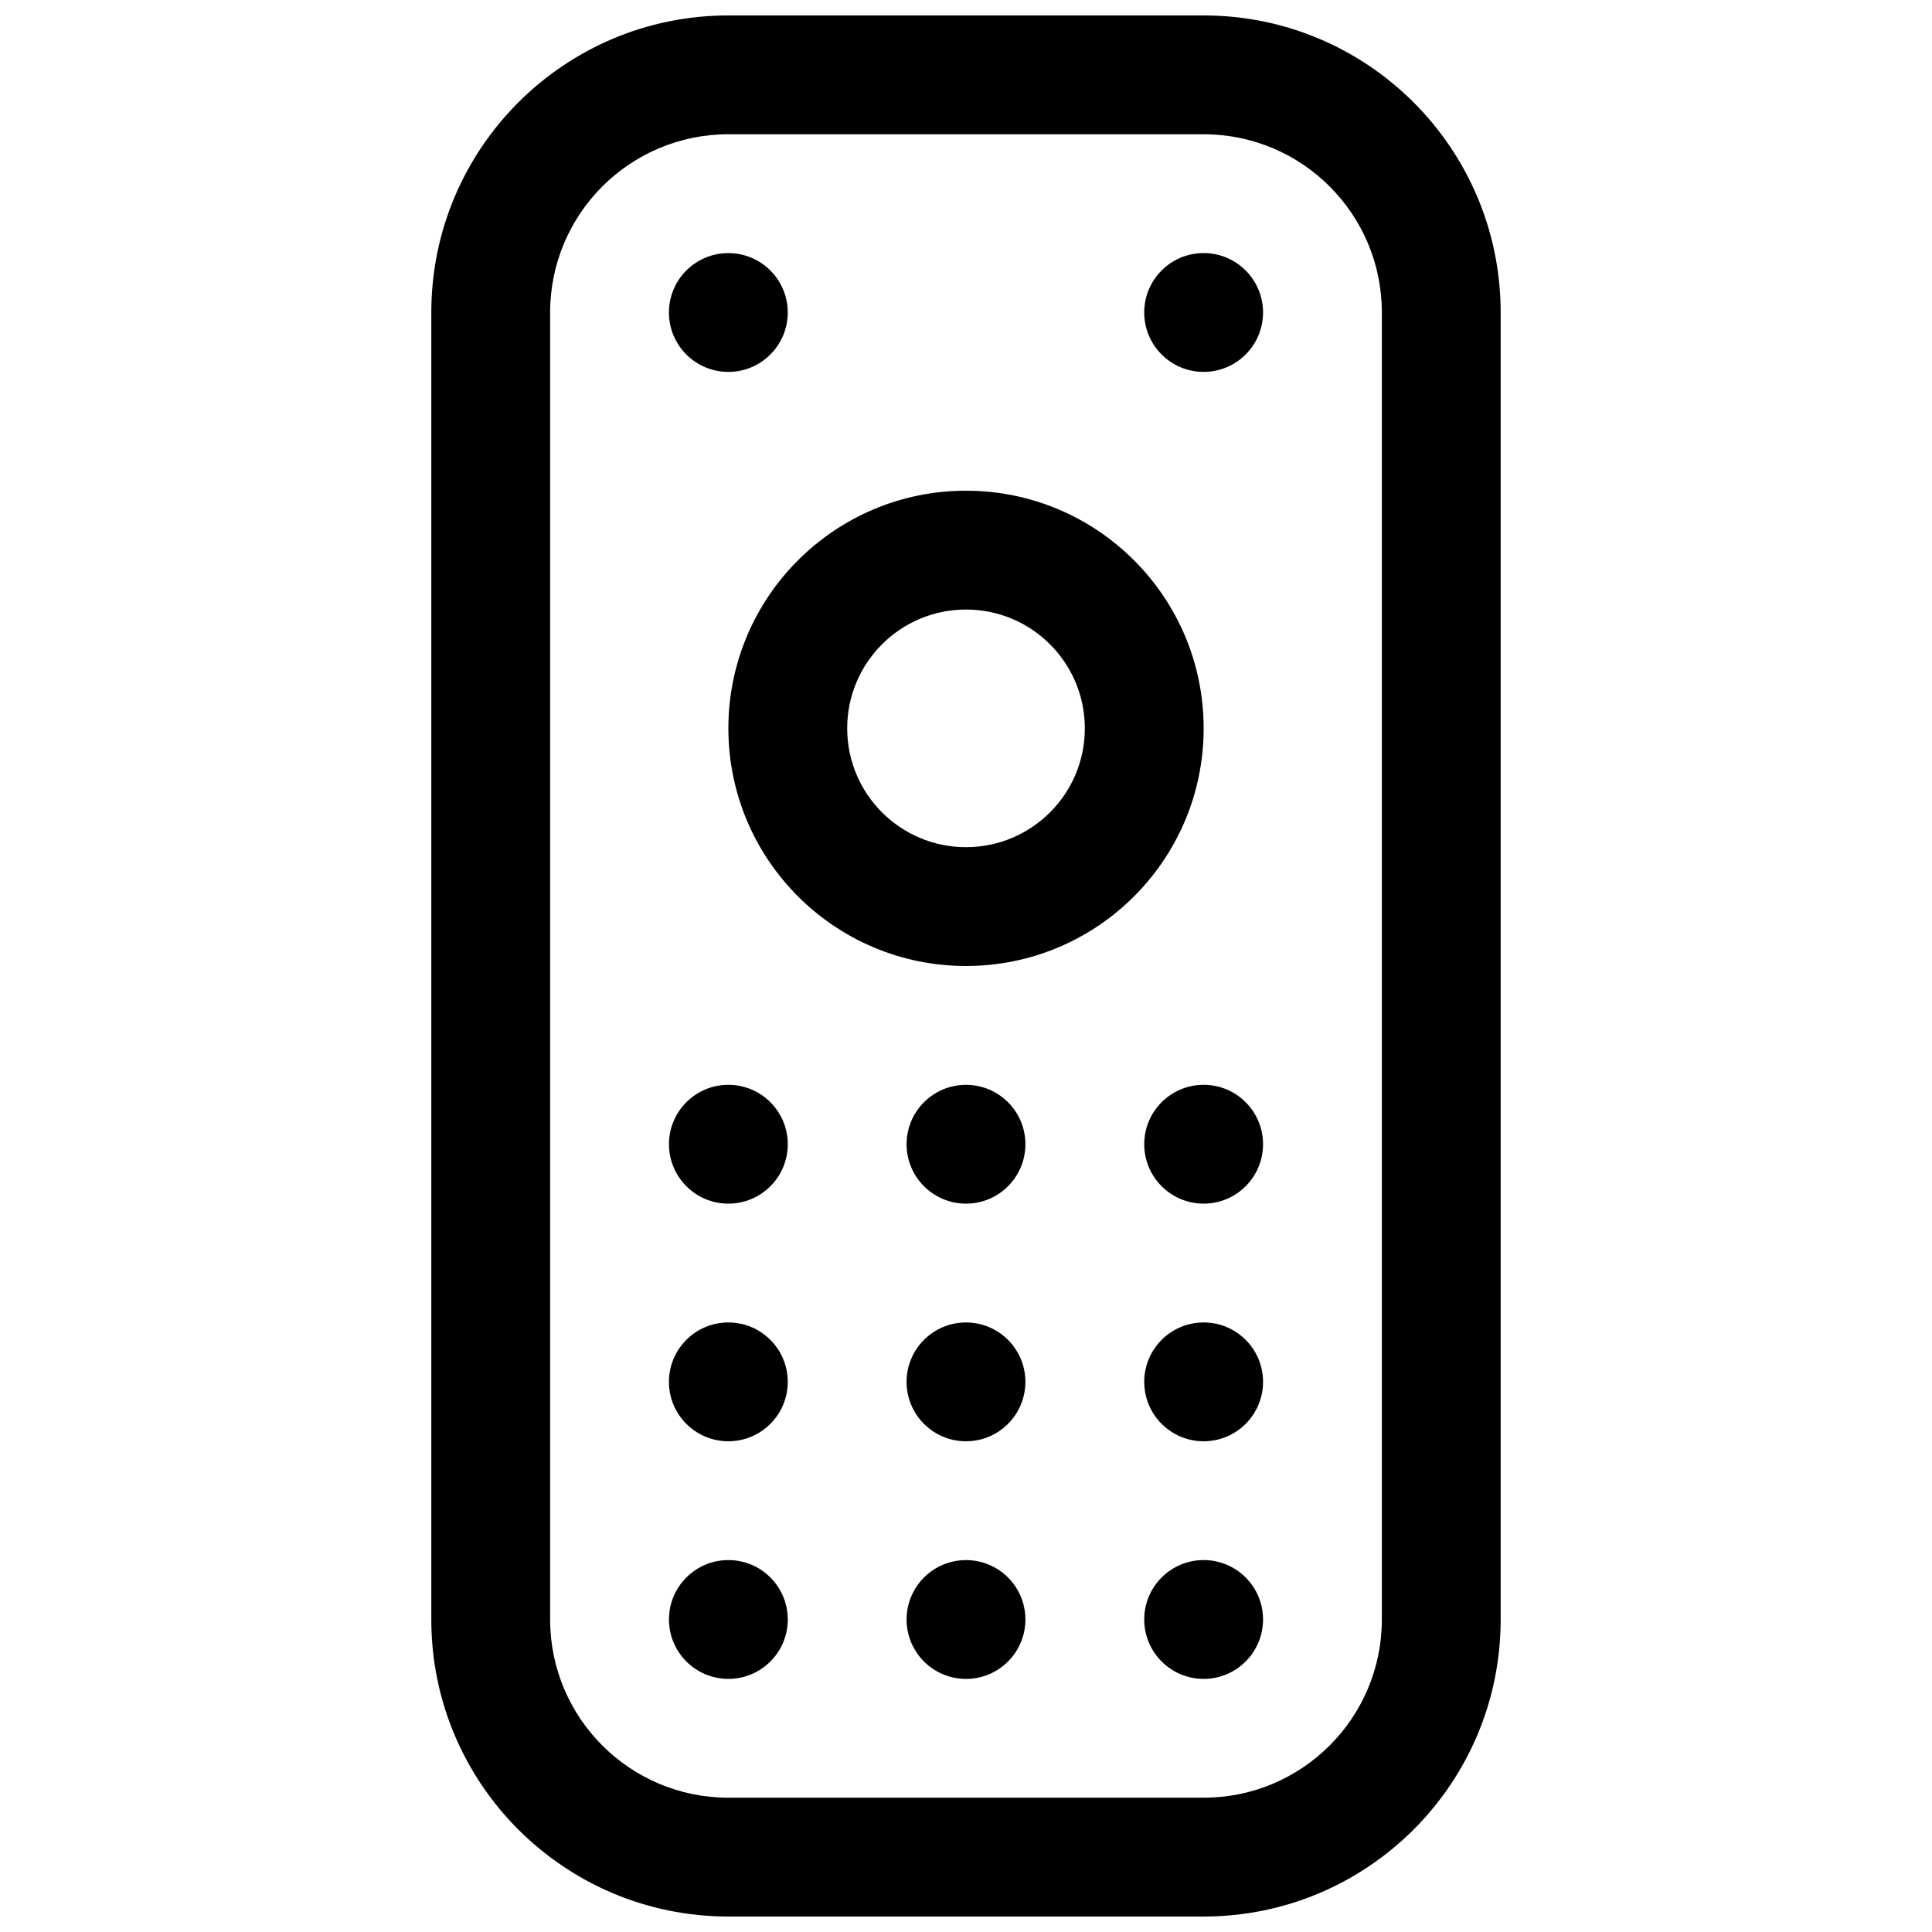 <?xml version="1.0" encoding="UTF-8"?>
<!-- The Best Svg Icon site in the world: iconSvg.co, Visit us! https://iconsvg.co -->
<svg width="800px" height="800px" version="1.1" viewBox="144 144 512 512" xmlns="http://www.w3.org/2000/svg">
 <defs>
  <clipPath id="a">
   <path d="m258 148.09h284v503.81h-284z"/>
  </clipPath>
 </defs>
 <path d="m478.72 447.23c0 8.695-7.047 15.746-15.742 15.746-8.699 0-15.746-7.051-15.746-15.746 0-8.695 7.047-15.742 15.746-15.742 8.695 0 15.742 7.047 15.742 15.742z"/>
 <path d="m400 462.98c8.695 0 15.742-7.051 15.742-15.746 0-8.695-7.047-15.742-15.742-15.742s-15.746 7.047-15.746 15.742c0 8.695 7.051 15.746 15.746 15.746z"/>
 <path d="m352.77 447.23c0 8.695-7.047 15.746-15.742 15.746-8.695 0-15.746-7.051-15.746-15.746 0-8.695 7.051-15.742 15.746-15.742 8.695 0 15.742 7.047 15.742 15.742z"/>
 <path d="m462.98 525.95c8.695 0 15.742-7.047 15.742-15.742 0-8.695-7.047-15.746-15.742-15.746-8.699 0-15.746 7.051-15.746 15.746 0 8.695 7.047 15.742 15.746 15.742z"/>
 <path d="m415.74 510.21c0 8.695-7.047 15.742-15.742 15.742s-15.746-7.047-15.746-15.742c0-8.695 7.051-15.746 15.746-15.746s15.742 7.051 15.742 15.746z"/>
 <path d="m337.02 525.95c8.695 0 15.742-7.047 15.742-15.742 0-8.695-7.047-15.746-15.742-15.746-8.695 0-15.746 7.051-15.746 15.746 0 8.695 7.051 15.742 15.746 15.742z"/>
 <path d="m478.72 573.18c0 8.695-7.047 15.742-15.742 15.742-8.699 0-15.746-7.047-15.746-15.742 0-8.695 7.047-15.746 15.746-15.746 8.695 0 15.742 7.051 15.742 15.746z"/>
 <path d="m400 588.93c8.695 0 15.742-7.047 15.742-15.742 0-8.695-7.047-15.746-15.742-15.746s-15.746 7.051-15.746 15.746c0 8.695 7.051 15.742 15.746 15.742z"/>
 <path d="m352.77 573.18c0 8.695-7.047 15.742-15.742 15.742-8.695 0-15.746-7.047-15.746-15.742 0-8.695 7.051-15.746 15.746-15.746 8.695 0 15.742 7.051 15.742 15.746z"/>
 <path d="m462.98 337.02c0-34.781-28.199-62.977-62.977-62.977-34.781 0-62.977 28.195-62.977 62.977 0 34.777 28.195 62.977 62.977 62.977 34.777 0 62.977-28.199 62.977-62.977zm-62.977-31.488c17.391 0 31.488 14.098 31.488 31.488 0 17.391-14.098 31.488-31.488 31.488s-31.488-14.098-31.488-31.488c0-17.391 14.098-31.488 31.488-31.488z" fill-rule="evenodd"/>
 <path d="m337.02 242.56c-8.695 0-15.746-7.051-15.746-15.746s7.051-15.742 15.746-15.742c8.695 0 15.742 7.047 15.742 15.742s-7.047 15.746-15.742 15.746z"/>
 <path d="m447.23 226.81c0 8.695 7.047 15.746 15.746 15.746 8.695 0 15.742-7.051 15.742-15.746s-7.047-15.742-15.742-15.742c-8.699 0-15.746 7.047-15.746 15.742z"/>
 <g clip-path="url(#a)">
  <path d="m258.3 226.81c0-43.473 35.246-78.719 78.723-78.719h125.95c43.473 0 78.719 35.246 78.719 78.719v346.37c0 43.477-35.246 78.719-78.719 78.719h-125.95c-43.477 0-78.723-35.242-78.723-78.719zm78.723-47.23c-26.086 0-47.234 21.145-47.234 47.23v346.37c0 26.086 21.148 47.23 47.234 47.23h125.95c26.086 0 47.23-21.145 47.23-47.23v-346.37c0-26.086-21.145-47.23-47.23-47.23z" fill-rule="evenodd"/>
 </g>
</svg>